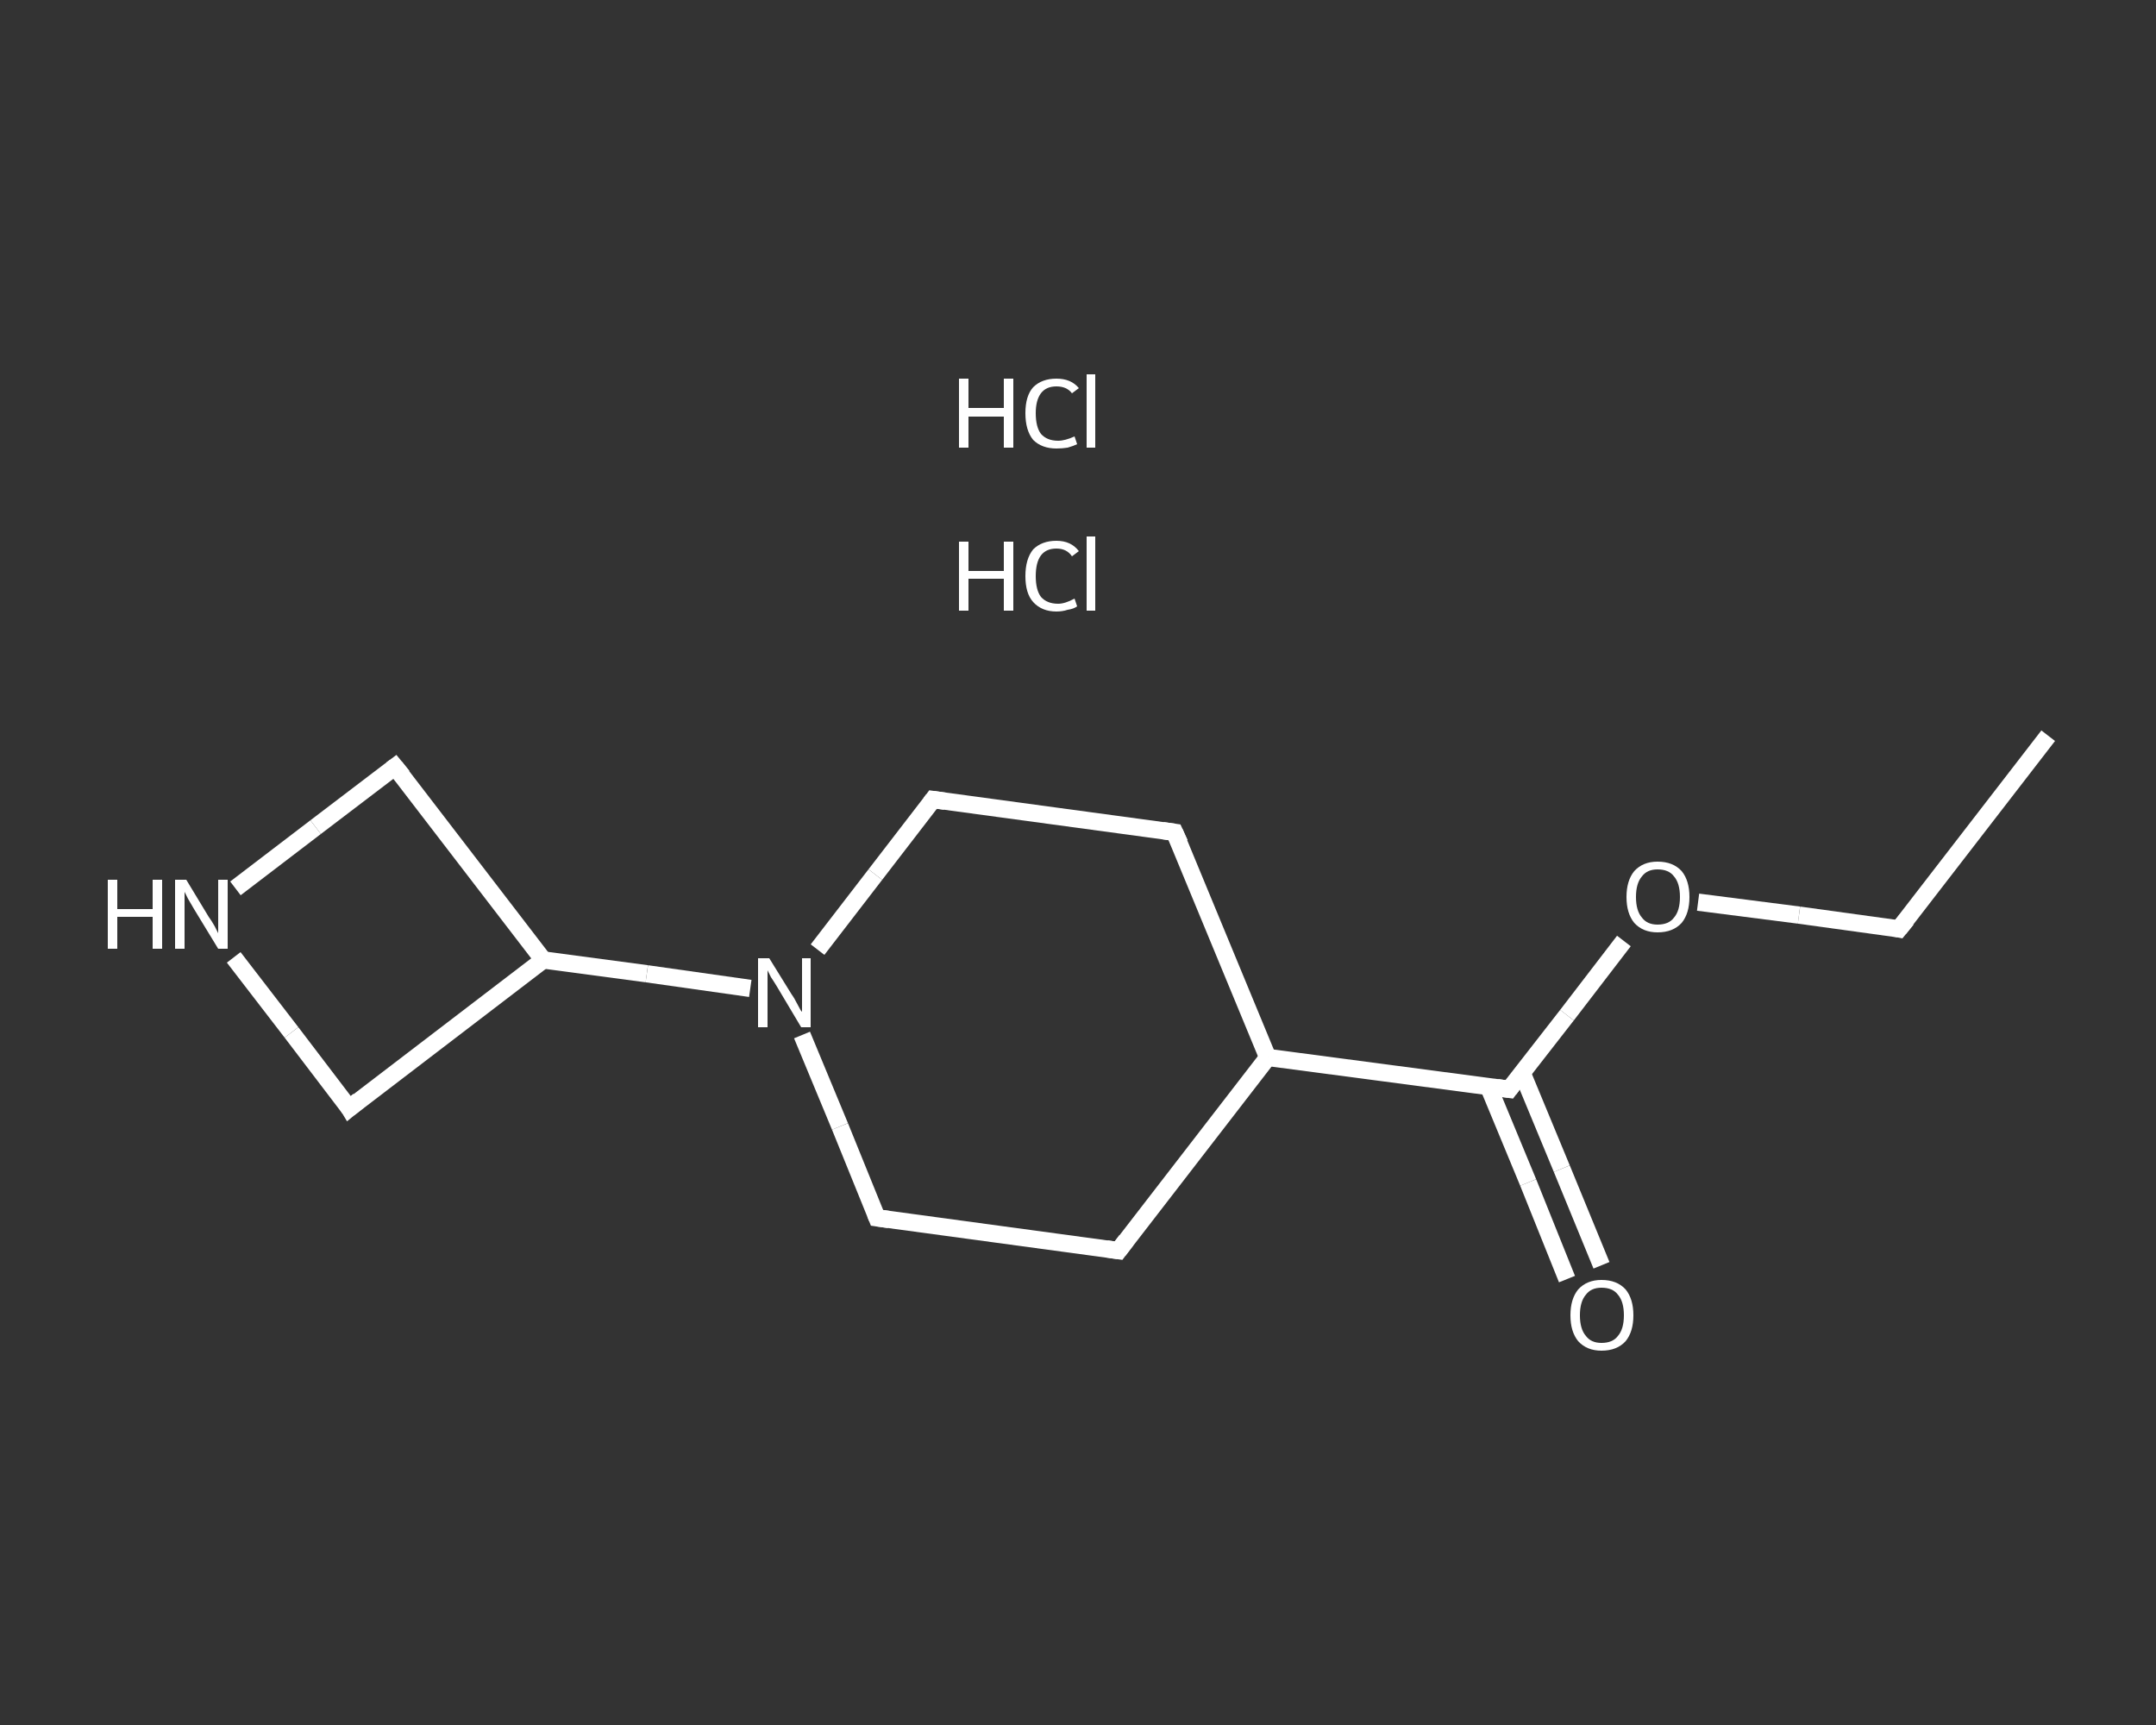 <?xml version='1.0' encoding='iso-8859-1'?>
<svg version='1.1' baseProfile='full'
              xmlns='http://www.w3.org/2000/svg'
                      xmlns:rdkit='http://www.rdkit.org/xml'
                      xmlns:xlink='http://www.w3.org/1999/xlink'
                  xml:space='preserve'
width='250px' height='200px' viewBox='0 0 250 200'>
<rect x="0" y="0" width="250" height="200" fill="#333333" stroke="none"/>
<!-- END OF HEADER -->
<rect style='opacity:1.0;fill:transparent;stroke:none' width='250.0' height='200.0' x='0.0' y='0.0'> </rect>
<path class='bond-0 atom-0 atom-1' d='M 237.5,85.3 L 220.2,107.7' style='fill:none;fill-rule:evenodd;stroke:#FFFFFF;stroke-width:2.0px;stroke-linecap:butt;stroke-linejoin:miter;stroke-opacity:1' />
<path class='bond-1 atom-1 atom-2' d='M 220.2,107.7 L 208.6,106.1' style='fill:none;fill-rule:evenodd;stroke:#FFFFFF;stroke-width:2.0px;stroke-linecap:butt;stroke-linejoin:miter;stroke-opacity:1' />
<path class='bond-1 atom-1 atom-2' d='M 208.6,106.1 L 196.9,104.6' style='fill:none;fill-rule:evenodd;stroke:#FFFFFF;stroke-width:2.0px;stroke-linecap:butt;stroke-linejoin:miter;stroke-opacity:1' />
<path class='bond-2 atom-2 atom-3' d='M 188.3,109.1 L 181.7,117.7' style='fill:none;fill-rule:evenodd;stroke:#FFFFFF;stroke-width:2.0px;stroke-linecap:butt;stroke-linejoin:miter;stroke-opacity:1' />
<path class='bond-2 atom-2 atom-3' d='M 181.7,117.7 L 175.0,126.3' style='fill:none;fill-rule:evenodd;stroke:#FFFFFF;stroke-width:2.0px;stroke-linecap:butt;stroke-linejoin:miter;stroke-opacity:1' />
<path class='bond-3 atom-3 atom-4' d='M 172.6,126.0 L 177.2,137.1' style='fill:none;fill-rule:evenodd;stroke:#FFFFFF;stroke-width:2.0px;stroke-linecap:butt;stroke-linejoin:miter;stroke-opacity:1' />
<path class='bond-3 atom-3 atom-4' d='M 177.2,137.1 L 181.7,148.3' style='fill:none;fill-rule:evenodd;stroke:#FFFFFF;stroke-width:2.0px;stroke-linecap:butt;stroke-linejoin:miter;stroke-opacity:1' />
<path class='bond-3 atom-3 atom-4' d='M 176.5,124.4 L 181.1,135.5' style='fill:none;fill-rule:evenodd;stroke:#FFFFFF;stroke-width:2.0px;stroke-linecap:butt;stroke-linejoin:miter;stroke-opacity:1' />
<path class='bond-3 atom-3 atom-4' d='M 181.1,135.5 L 185.7,146.7' style='fill:none;fill-rule:evenodd;stroke:#FFFFFF;stroke-width:2.0px;stroke-linecap:butt;stroke-linejoin:miter;stroke-opacity:1' />
<path class='bond-4 atom-3 atom-5' d='M 175.0,126.3 L 147.0,122.6' style='fill:none;fill-rule:evenodd;stroke:#FFFFFF;stroke-width:2.0px;stroke-linecap:butt;stroke-linejoin:miter;stroke-opacity:1' />
<path class='bond-5 atom-5 atom-6' d='M 147.0,122.6 L 129.7,145.0' style='fill:none;fill-rule:evenodd;stroke:#FFFFFF;stroke-width:2.0px;stroke-linecap:butt;stroke-linejoin:miter;stroke-opacity:1' />
<path class='bond-6 atom-6 atom-7' d='M 129.7,145.0 L 101.7,141.2' style='fill:none;fill-rule:evenodd;stroke:#FFFFFF;stroke-width:2.0px;stroke-linecap:butt;stroke-linejoin:miter;stroke-opacity:1' />
<path class='bond-7 atom-7 atom-8' d='M 101.7,141.2 L 97.4,130.6' style='fill:none;fill-rule:evenodd;stroke:#FFFFFF;stroke-width:2.0px;stroke-linecap:butt;stroke-linejoin:miter;stroke-opacity:1' />
<path class='bond-7 atom-7 atom-8' d='M 97.4,130.6 L 93.0,120.0' style='fill:none;fill-rule:evenodd;stroke:#FFFFFF;stroke-width:2.0px;stroke-linecap:butt;stroke-linejoin:miter;stroke-opacity:1' />
<path class='bond-8 atom-8 atom-9' d='M 87.0,114.6 L 75.0,112.9' style='fill:none;fill-rule:evenodd;stroke:#FFFFFF;stroke-width:2.0px;stroke-linecap:butt;stroke-linejoin:miter;stroke-opacity:1' />
<path class='bond-8 atom-8 atom-9' d='M 75.0,112.9 L 63.0,111.3' style='fill:none;fill-rule:evenodd;stroke:#FFFFFF;stroke-width:2.0px;stroke-linecap:butt;stroke-linejoin:miter;stroke-opacity:1' />
<path class='bond-9 atom-9 atom-10' d='M 63.0,111.3 L 45.8,88.9' style='fill:none;fill-rule:evenodd;stroke:#FFFFFF;stroke-width:2.0px;stroke-linecap:butt;stroke-linejoin:miter;stroke-opacity:1' />
<path class='bond-10 atom-10 atom-11' d='M 45.8,88.9 L 36.6,95.9' style='fill:none;fill-rule:evenodd;stroke:#FFFFFF;stroke-width:2.0px;stroke-linecap:butt;stroke-linejoin:miter;stroke-opacity:1' />
<path class='bond-10 atom-10 atom-11' d='M 36.6,95.9 L 27.3,103.0' style='fill:none;fill-rule:evenodd;stroke:#FFFFFF;stroke-width:2.0px;stroke-linecap:butt;stroke-linejoin:miter;stroke-opacity:1' />
<path class='bond-11 atom-11 atom-12' d='M 27.1,111.0 L 33.8,119.7' style='fill:none;fill-rule:evenodd;stroke:#FFFFFF;stroke-width:2.0px;stroke-linecap:butt;stroke-linejoin:miter;stroke-opacity:1' />
<path class='bond-11 atom-11 atom-12' d='M 33.8,119.7 L 40.5,128.5' style='fill:none;fill-rule:evenodd;stroke:#FFFFFF;stroke-width:2.0px;stroke-linecap:butt;stroke-linejoin:miter;stroke-opacity:1' />
<path class='bond-12 atom-8 atom-13' d='M 94.8,110.1 L 101.5,101.4' style='fill:none;fill-rule:evenodd;stroke:#FFFFFF;stroke-width:2.0px;stroke-linecap:butt;stroke-linejoin:miter;stroke-opacity:1' />
<path class='bond-12 atom-8 atom-13' d='M 101.5,101.4 L 108.2,92.7' style='fill:none;fill-rule:evenodd;stroke:#FFFFFF;stroke-width:2.0px;stroke-linecap:butt;stroke-linejoin:miter;stroke-opacity:1' />
<path class='bond-13 atom-13 atom-14' d='M 108.2,92.7 L 136.2,96.5' style='fill:none;fill-rule:evenodd;stroke:#FFFFFF;stroke-width:2.0px;stroke-linecap:butt;stroke-linejoin:miter;stroke-opacity:1' />
<path class='bond-14 atom-14 atom-5' d='M 136.2,96.5 L 147.0,122.6' style='fill:none;fill-rule:evenodd;stroke:#FFFFFF;stroke-width:2.0px;stroke-linecap:butt;stroke-linejoin:miter;stroke-opacity:1' />
<path class='bond-15 atom-12 atom-9' d='M 40.5,128.5 L 63.0,111.3' style='fill:none;fill-rule:evenodd;stroke:#FFFFFF;stroke-width:2.0px;stroke-linecap:butt;stroke-linejoin:miter;stroke-opacity:1' />
<path d='M 221.1,106.6 L 220.2,107.7 L 219.7,107.6' style='fill:none;stroke:#FFFFFF;stroke-width:2.0px;stroke-linecap:butt;stroke-linejoin:miter;stroke-opacity:1;' />
<path d='M 175.3,125.9 L 175.0,126.3 L 173.6,126.1' style='fill:none;stroke:#FFFFFF;stroke-width:2.0px;stroke-linecap:butt;stroke-linejoin:miter;stroke-opacity:1;' />
<path d='M 130.6,143.8 L 129.7,145.0 L 128.3,144.8' style='fill:none;stroke:#FFFFFF;stroke-width:2.0px;stroke-linecap:butt;stroke-linejoin:miter;stroke-opacity:1;' />
<path d='M 103.1,141.4 L 101.7,141.2 L 101.5,140.7' style='fill:none;stroke:#FFFFFF;stroke-width:2.0px;stroke-linecap:butt;stroke-linejoin:miter;stroke-opacity:1;' />
<path d='M 46.7,90.0 L 45.8,88.9 L 45.4,89.2' style='fill:none;stroke:#FFFFFF;stroke-width:2.0px;stroke-linecap:butt;stroke-linejoin:miter;stroke-opacity:1;' />
<path d='M 40.2,128.0 L 40.5,128.5 L 41.6,127.6' style='fill:none;stroke:#FFFFFF;stroke-width:2.0px;stroke-linecap:butt;stroke-linejoin:miter;stroke-opacity:1;' />
<path d='M 107.9,93.1 L 108.2,92.7 L 109.6,92.9' style='fill:none;stroke:#FFFFFF;stroke-width:2.0px;stroke-linecap:butt;stroke-linejoin:miter;stroke-opacity:1;' />
<path d='M 134.8,96.3 L 136.2,96.5 L 136.8,97.8' style='fill:none;stroke:#FFFFFF;stroke-width:2.0px;stroke-linecap:butt;stroke-linejoin:miter;stroke-opacity:1;' />
<path class='atom-2' d='M 188.6 104.0
Q 188.6 102.1, 189.5 101.0
Q 190.5 99.9, 192.2 99.9
Q 194.0 99.9, 195.0 101.0
Q 195.9 102.1, 195.9 104.0
Q 195.9 105.9, 195.0 107.0
Q 194.0 108.1, 192.2 108.1
Q 190.5 108.1, 189.5 107.0
Q 188.6 105.9, 188.6 104.0
M 192.2 107.2
Q 193.5 107.2, 194.1 106.4
Q 194.8 105.6, 194.8 104.0
Q 194.8 102.4, 194.1 101.6
Q 193.5 100.8, 192.2 100.8
Q 191.0 100.8, 190.4 101.6
Q 189.7 102.4, 189.7 104.0
Q 189.7 105.6, 190.4 106.4
Q 191.0 107.2, 192.2 107.2
' fill='#FFFFFF'/>
<path class='atom-4' d='M 182.1 152.5
Q 182.1 150.6, 183.0 149.5
Q 184.0 148.4, 185.7 148.4
Q 187.5 148.4, 188.5 149.5
Q 189.4 150.6, 189.4 152.5
Q 189.4 154.4, 188.5 155.5
Q 187.5 156.6, 185.7 156.6
Q 184.0 156.6, 183.0 155.5
Q 182.1 154.4, 182.1 152.5
M 185.7 155.7
Q 187.0 155.7, 187.6 154.9
Q 188.3 154.1, 188.3 152.5
Q 188.3 150.9, 187.6 150.1
Q 187.0 149.3, 185.7 149.3
Q 184.5 149.3, 183.9 150.1
Q 183.2 150.9, 183.2 152.5
Q 183.2 154.1, 183.9 154.9
Q 184.5 155.7, 185.7 155.7
' fill='#FFFFFF'/>
<path class='atom-8' d='M 89.2 111.1
L 91.8 115.3
Q 92.1 115.7, 92.5 116.5
Q 92.9 117.3, 93.0 117.3
L 93.0 111.1
L 94.0 111.1
L 94.0 119.1
L 92.9 119.1
L 90.1 114.4
Q 89.8 113.9, 89.4 113.3
Q 89.1 112.7, 89.0 112.5
L 89.0 119.1
L 87.9 119.1
L 87.9 111.1
L 89.2 111.1
' fill='#FFFFFF'/>
<path class='atom-11' d='M 12.5 102.0
L 13.6 102.0
L 13.6 105.4
L 17.7 105.4
L 17.7 102.0
L 18.8 102.0
L 18.8 110.0
L 17.7 110.0
L 17.7 106.3
L 13.6 106.3
L 13.6 110.0
L 12.5 110.0
L 12.5 102.0
' fill='#FFFFFF'/>
<path class='atom-11' d='M 21.6 102.0
L 24.2 106.3
Q 24.5 106.7, 24.9 107.4
Q 25.3 108.2, 25.3 108.2
L 25.3 102.0
L 26.4 102.0
L 26.4 110.0
L 25.3 110.0
L 22.5 105.4
Q 22.2 104.9, 21.8 104.2
Q 21.5 103.6, 21.4 103.4
L 21.4 110.0
L 20.3 110.0
L 20.3 102.0
L 21.6 102.0
' fill='#FFFFFF'/>
<path class='atom-15' d='M 111.2 62.8
L 112.3 62.8
L 112.3 66.2
L 116.4 66.2
L 116.4 62.8
L 117.5 62.8
L 117.5 70.8
L 116.4 70.8
L 116.4 67.1
L 112.3 67.1
L 112.3 70.8
L 111.2 70.8
L 111.2 62.8
' fill='#FFFFFF'/>
<path class='atom-15' d='M 118.9 66.8
Q 118.9 64.8, 119.8 63.7
Q 120.8 62.7, 122.5 62.7
Q 124.2 62.7, 125.1 63.9
L 124.3 64.5
Q 123.7 63.6, 122.5 63.6
Q 121.3 63.6, 120.7 64.4
Q 120.1 65.2, 120.1 66.8
Q 120.1 68.4, 120.7 69.2
Q 121.4 70.0, 122.7 70.0
Q 123.5 70.0, 124.6 69.4
L 124.9 70.3
Q 124.5 70.6, 123.8 70.7
Q 123.2 70.9, 122.5 70.9
Q 120.8 70.9, 119.8 69.8
Q 118.9 68.8, 118.9 66.8
' fill='#FFFFFF'/>
<path class='atom-15' d='M 126.0 62.2
L 127.0 62.2
L 127.0 70.8
L 126.0 70.8
L 126.0 62.2
' fill='#FFFFFF'/>
<path class='atom-16' d='M 111.2 43.9
L 112.3 43.9
L 112.3 47.3
L 116.4 47.3
L 116.4 43.9
L 117.5 43.9
L 117.5 51.9
L 116.4 51.9
L 116.4 48.3
L 112.3 48.3
L 112.3 51.9
L 111.2 51.9
L 111.2 43.9
' fill='#FFFFFF'/>
<path class='atom-16' d='M 118.9 47.9
Q 118.9 45.9, 119.8 44.9
Q 120.8 43.9, 122.5 43.9
Q 124.2 43.9, 125.1 45.0
L 124.3 45.6
Q 123.7 44.8, 122.5 44.8
Q 121.3 44.8, 120.7 45.6
Q 120.1 46.4, 120.1 47.9
Q 120.1 49.5, 120.7 50.3
Q 121.4 51.1, 122.7 51.1
Q 123.5 51.1, 124.6 50.6
L 124.9 51.5
Q 124.5 51.7, 123.8 51.9
Q 123.2 52.0, 122.5 52.0
Q 120.8 52.0, 119.8 51.0
Q 118.9 49.9, 118.9 47.9
' fill='#FFFFFF'/>
<path class='atom-16' d='M 126.0 43.4
L 127.0 43.4
L 127.0 51.9
L 126.0 51.9
L 126.0 43.4
' fill='#FFFFFF'/>
</svg>
